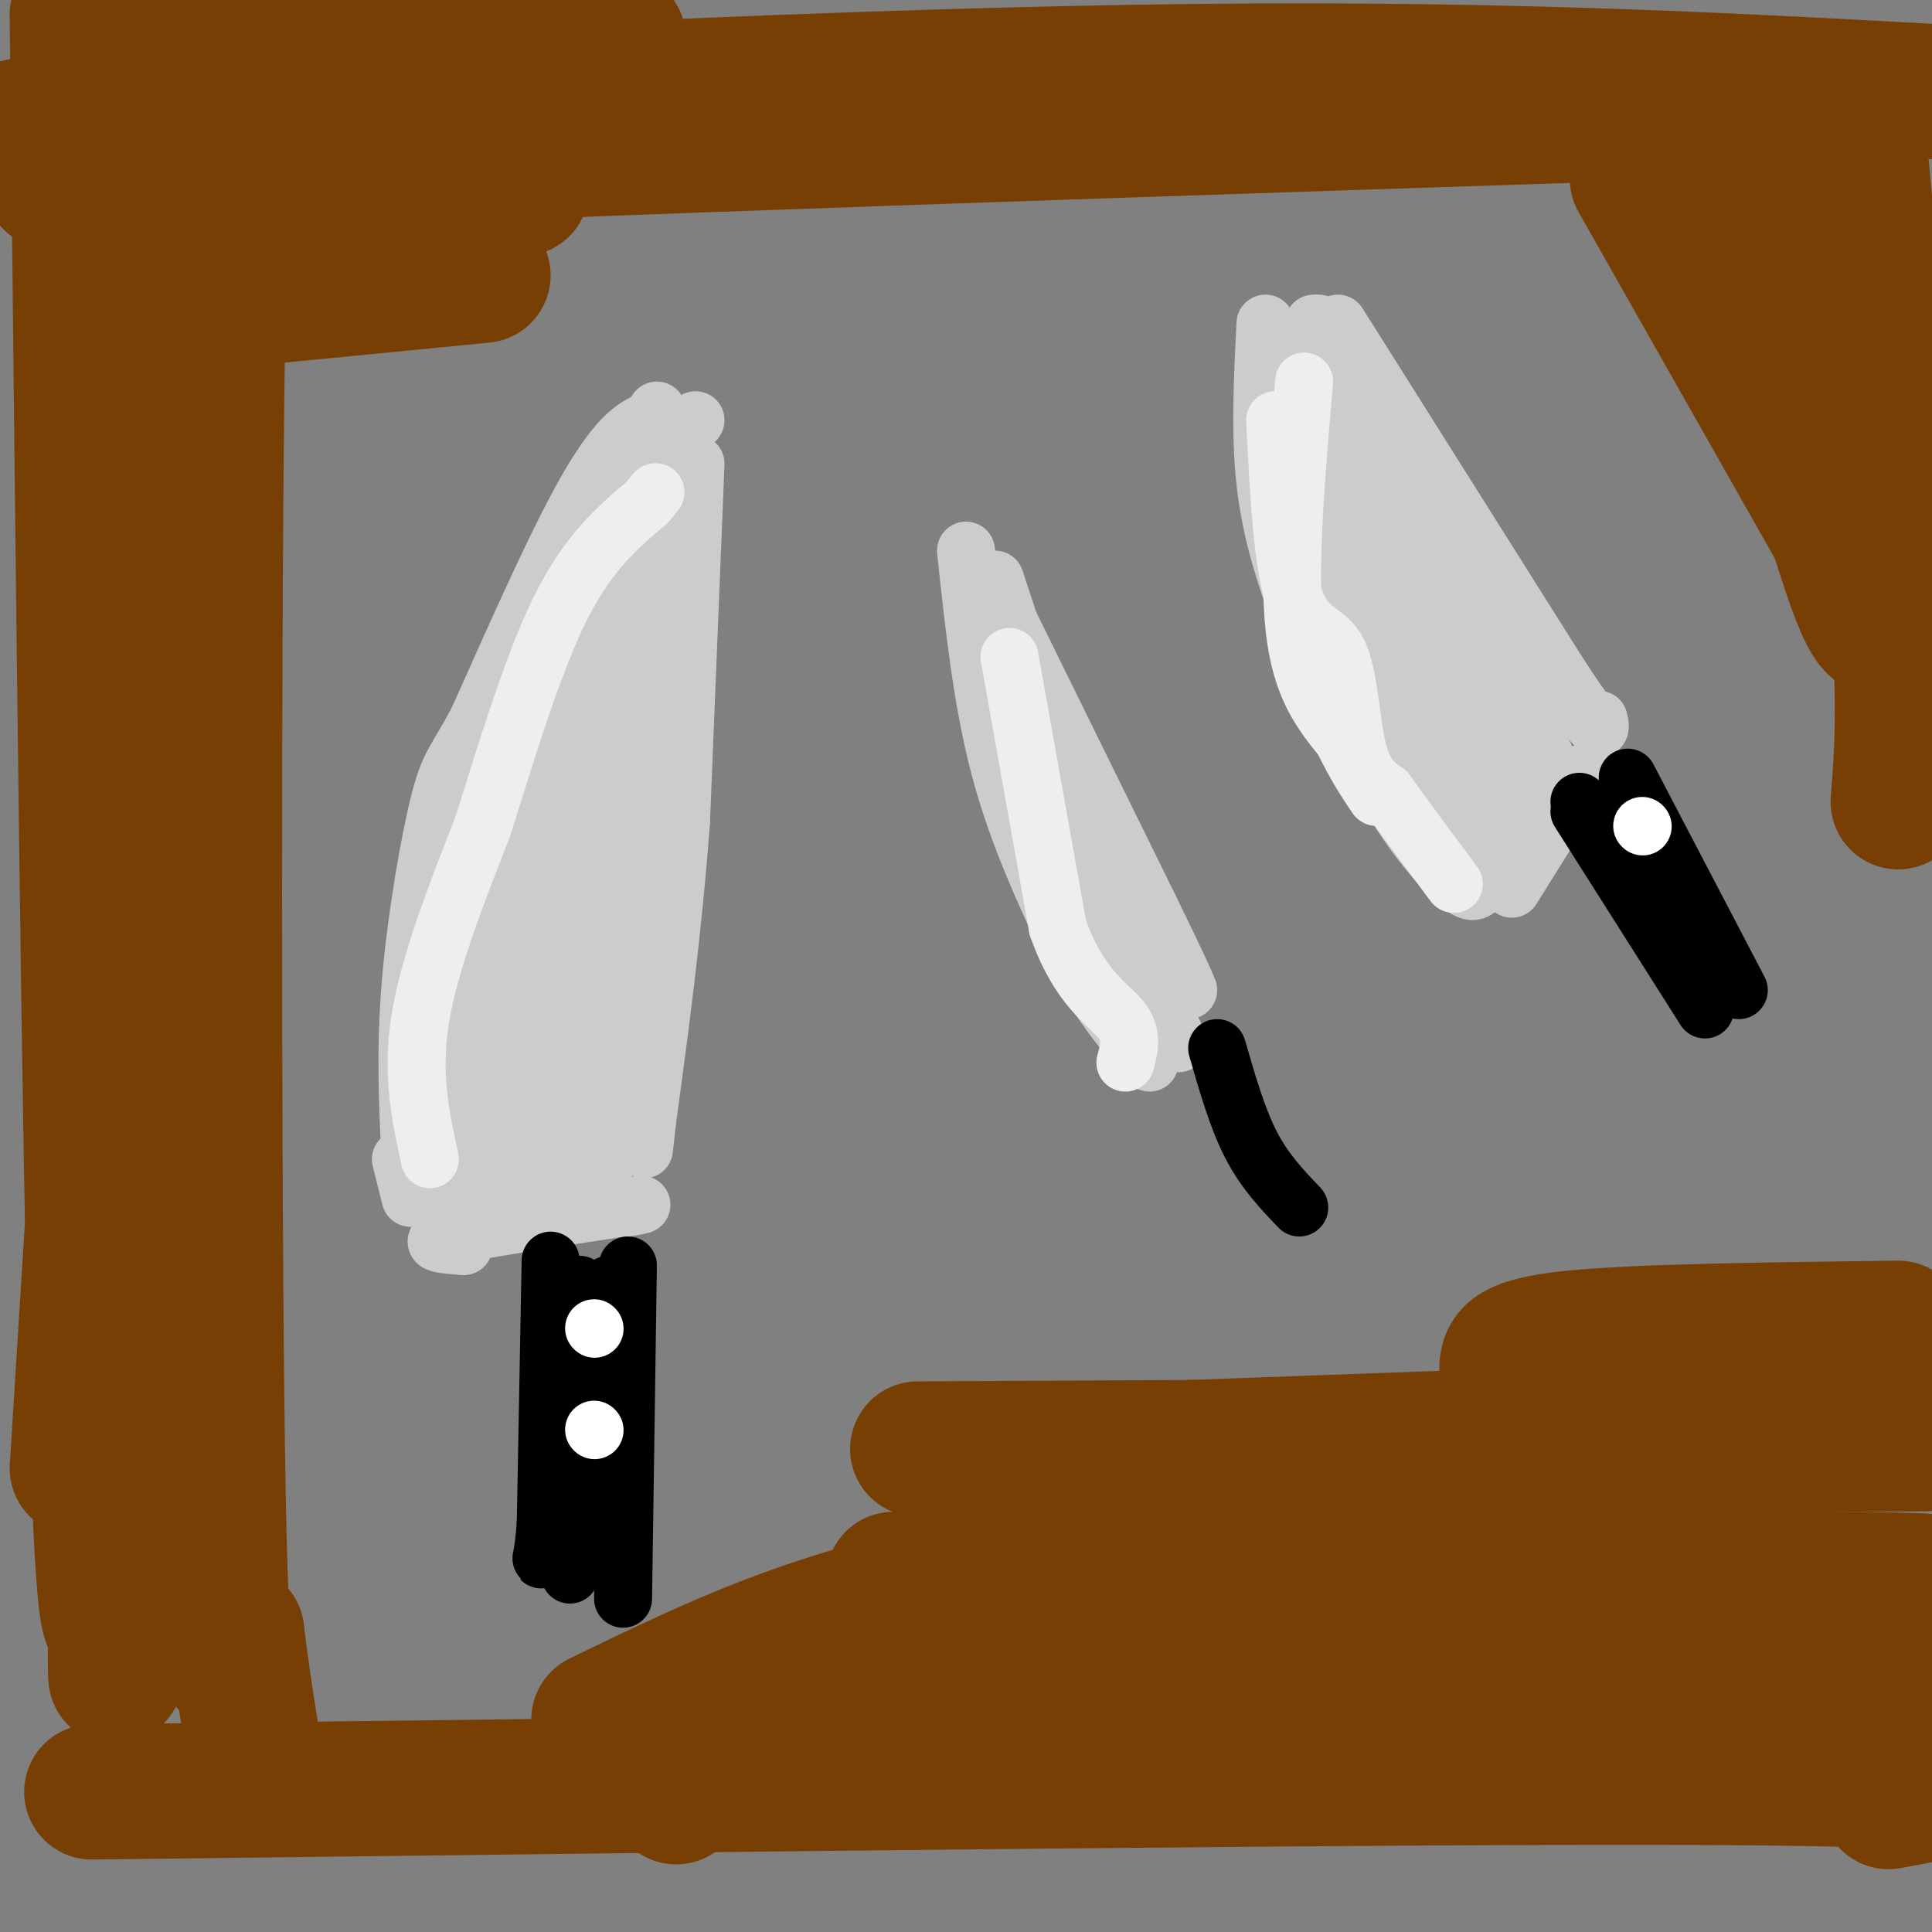 <svg viewBox='0 0 400 400' version='1.1' xmlns='http://www.w3.org/2000/svg' xmlns:xlink='http://www.w3.org/1999/xlink'><rect x="0" y="0" width="400" height="400" fill="#808080" stroke="none"/><g fill='none' stroke='rgb(204,204,204)' stroke-width='12' stroke-linecap='round' stroke-linejoin='round'><path d='M138,87c-2.067,-0.089 -4.133,-0.178 -7,2c-2.867,2.178 -6.533,6.622 -12,17c-5.467,10.378 -12.733,26.689 -20,43'/><path d='M99,149c-4.548,8.667 -5.917,8.833 -8,17c-2.083,8.167 -4.881,24.333 -6,38c-1.119,13.667 -0.560,24.833 0,36'/><path d='M144,96c0.000,0.000 -3.000,74.000 -3,74'/><path d='M141,170c-1.667,22.667 -4.333,42.333 -7,62'/><path d='M134,232c-1.167,10.333 -0.583,5.167 0,0'/><path d='M96,258c-4.250,-0.333 -8.500,-0.667 -3,-2c5.500,-1.333 20.750,-3.667 36,-6'/><path d='M129,250c6.167,-1.000 3.583,-0.500 1,0'/><path d='M83,240c0.000,0.000 2.000,8.000 2,8'/><path d='M106,238c-1.000,-19.833 -2.000,-39.667 -1,-55c1.000,-15.333 4.000,-26.167 7,-37'/><path d='M102,249c-1.917,-25.250 -3.833,-50.500 -2,-68c1.833,-17.500 7.417,-27.250 13,-37'/><path d='M105,243c-2.893,-1.625 -5.786,-3.250 -8,-12c-2.214,-8.750 -3.750,-24.625 -2,-40c1.750,-15.375 6.786,-30.250 11,-39c4.214,-8.750 7.607,-11.375 11,-14'/><path d='M91,246c-1.048,-11.089 -2.095,-22.179 -2,-32c0.095,-9.821 1.333,-18.375 5,-34c3.667,-15.625 9.762,-38.321 15,-50c5.238,-11.679 9.619,-12.339 14,-13'/><path d='M114,239c-1.810,-6.917 -3.619,-13.833 -4,-26c-0.381,-12.167 0.667,-29.583 2,-45c1.333,-15.417 2.952,-28.833 5,-37c2.048,-8.167 4.524,-11.083 7,-14'/><path d='M120,240c-1.263,-0.365 -2.526,-0.730 -3,-6c-0.474,-5.270 -0.160,-15.445 1,-29c1.160,-13.555 3.167,-30.489 6,-46c2.833,-15.511 6.494,-29.599 8,-36c1.506,-6.401 0.859,-5.115 2,-5c1.141,0.115 4.071,-0.943 7,-2'/><path d='M126,240c0.250,-25.917 0.500,-51.833 2,-72c1.500,-20.167 4.250,-34.583 7,-49'/><path d='M135,119c1.500,-10.500 1.750,-12.250 2,-14'/><path d='M131,204c-1.889,0.756 -3.778,1.511 -5,-15c-1.222,-16.511 -1.778,-50.289 0,-68c1.778,-17.711 5.889,-19.356 10,-21'/><path d='M126,199c0.167,-30.583 0.333,-61.167 2,-77c1.667,-15.833 4.833,-16.917 8,-18'/><path d='M105,244c0.000,0.000 12.000,-1.000 12,-1'/><path d='M122,235c-1.917,-9.750 -3.833,-19.500 -2,-38c1.833,-18.500 7.417,-45.750 13,-73'/><path d='M133,124c2.833,-16.167 3.417,-20.083 4,-24'/><path d='M128,202c-0.750,-24.583 -1.500,-49.167 0,-66c1.500,-16.833 5.250,-25.917 9,-35'/><path d='M137,101c1.356,-7.489 0.244,-8.711 1,-10c0.756,-1.289 3.378,-2.644 6,-4'/><path d='M135,140c-1.583,-10.917 -3.167,-21.833 -3,-31c0.167,-9.167 2.083,-16.583 4,-24'/><path d='M134,112c0.000,0.000 0.000,-24.000 0,-24'/><path d='M141,136c-2.422,17.467 -4.844,34.933 -8,44c-3.156,9.067 -7.044,9.733 -9,13c-1.956,3.267 -1.978,9.133 -2,15'/><path d='M122,208c-0.167,5.167 0.417,10.583 1,16'/><path d='M200,114c1.667,15.583 3.333,31.167 7,45c3.667,13.833 9.333,25.917 15,38'/><path d='M222,197c5.167,10.167 10.583,16.583 16,23'/><path d='M206,120c9.917,30.167 19.833,60.333 25,74c5.167,13.667 5.583,10.833 6,8'/><path d='M237,202c2.167,3.667 4.583,8.833 7,14'/><path d='M207,125c0.000,0.000 31.000,63.000 31,63'/><path d='M238,188c6.500,13.333 7.250,15.167 8,17'/><path d='M262,67c-0.576,11.432 -1.152,22.864 0,33c1.152,10.136 4.030,18.974 7,27c2.970,8.026 6.030,15.238 12,23c5.970,7.762 14.848,16.075 20,20c5.152,3.925 6.576,3.463 8,3'/><path d='M277,67c0.000,0.000 46.000,73.000 46,73'/><path d='M323,140c9.000,13.667 8.500,11.333 8,9'/><path d='M313,184c0.000,0.000 15.000,-24.000 15,-24'/><path d='M281,78c-1.453,-1.037 -2.906,-2.073 -4,0c-1.094,2.073 -1.829,7.257 -2,20c-0.171,12.743 0.223,33.046 5,49c4.777,15.954 13.936,27.558 19,33c5.064,5.442 6.032,4.721 7,4'/><path d='M270,77c10.167,18.167 20.333,36.333 26,50c5.667,13.667 6.833,22.833 8,32'/><path d='M268,77c9.083,24.667 18.167,49.333 25,65c6.833,15.667 11.417,22.333 16,29'/><path d='M272,94c7.417,17.417 14.833,34.833 21,47c6.167,12.167 11.083,19.083 16,26'/><path d='M279,73c0.000,0.000 44.000,90.000 44,90'/><path d='M278,94c0.000,0.000 26.000,65.000 26,65'/><path d='M273,67c0.000,0.000 14.000,76.000 14,76'/><path d='M272,67c0.131,7.720 0.262,15.440 2,27c1.738,11.560 5.083,26.958 10,40c4.917,13.042 11.405,23.726 16,29c4.595,5.274 7.298,5.137 10,5'/><path d='M306,148c0.000,0.000 3.000,4.000 3,4'/><path d='M314,161c-1.978,3.578 -3.956,7.156 -4,6c-0.044,-1.156 1.844,-7.044 3,-9c1.156,-1.956 1.578,0.022 2,2'/></g>
<g fill='none' stroke='rgb(0,0,0)' stroke-width='12' stroke-linecap='round' stroke-linejoin='round'><path d='M114,261c0.000,0.000 -1.000,54.000 -1,54'/><path d='M113,315c-0.644,10.000 -1.756,8.000 0,7c1.756,-1.000 6.378,-1.000 11,-1'/><path d='M130,262c0.000,0.000 -1.000,69.000 -1,69'/><path d='M126,266c0.000,0.000 -2.000,53.000 -2,53'/><path d='M120,266c0.000,0.000 2.000,53.000 2,53'/><path d='M117,324c0.000,0.000 1.000,2.000 1,2'/><path d='M252,217c2.083,7.250 4.167,14.500 7,20c2.833,5.500 6.417,9.250 10,13'/><path d='M337,161c0.000,0.000 23.000,44.000 23,44'/><path d='M327,166c0.000,0.000 28.000,39.000 28,39'/><path d='M327,168c0.000,0.000 26.000,41.000 26,41'/></g>
<g fill='none' stroke='rgb(255,255,255)' stroke-width='12' stroke-linecap='round' stroke-linejoin='round'><path d='M123,275c0.000,0.000 0.100,0.100 0.1,0.1'/><path d='M123,296c0.000,0.000 0.100,0.100 0.1,0.1'/><path d='M340,171c0.000,0.000 0.100,0.100 0.1,0.1'/></g>
<g fill='none' stroke='rgb(238,238,238)' stroke-width='12' stroke-linecap='round' stroke-linejoin='round'><path d='M89,240c-1.917,-8.750 -3.833,-17.500 -2,-29c1.833,-11.500 7.417,-25.750 13,-40'/><path d='M100,171c4.778,-15.244 10.222,-33.356 16,-45c5.778,-11.644 11.889,-16.822 18,-22'/><path d='M134,104c3.000,-3.667 1.500,-1.833 0,0'/><path d='M209,136c0.000,0.000 10.000,56.000 10,56'/><path d='M219,192c4.400,12.533 10.400,15.867 13,19c2.600,3.133 1.800,6.067 1,9'/><path d='M264,87c0.756,14.935 1.512,29.869 4,37c2.488,7.131 6.708,6.458 9,11c2.292,4.542 2.655,14.298 4,20c1.345,5.702 3.673,7.351 6,9'/><path d='M287,164c3.333,4.667 8.667,11.833 14,19'/><path d='M270,79c-1.667,19.333 -3.333,38.667 -2,51c1.333,12.333 5.667,17.667 10,23'/><path d='M278,153c2.833,5.833 4.917,8.917 7,12'/></g>
<g fill='none' stroke='rgb(120,63,4)' stroke-width='28' stroke-linecap='round' stroke-linejoin='round'><path d='M19,371c137.000,-1.667 274.000,-3.333 336,-3c62.000,0.333 49.000,2.667 36,5'/><path d='M185,327c83.083,-0.167 166.167,-0.333 198,0c31.833,0.333 12.417,1.167 -7,2'/><path d='M190,300c80.500,-0.417 161.000,-0.833 192,-1c31.000,-0.167 12.500,-0.083 -6,0'/><path d='M204,345c0.000,0.000 183.000,-3.000 183,-3'/><path d='M189,357c3.378,-1.556 6.756,-3.111 6,-4c-0.756,-0.889 -5.644,-1.111 26,-1c31.644,0.111 99.822,0.556 168,1'/><path d='M232,325c-6.800,0.022 -13.600,0.044 -25,2c-11.400,1.956 -27.400,5.844 -42,11c-14.600,5.156 -27.800,11.578 -41,18'/><path d='M202,362c-16.333,0.167 -32.667,0.333 -43,2c-10.333,1.667 -14.667,4.833 -19,8'/><path d='M211,301c0.000,0.000 192.000,-7.000 192,-7'/><path d='M312,283c0.250,-2.333 0.500,-4.667 14,-6c13.500,-1.333 40.250,-1.667 67,-2'/><path d='M33,40c-21.583,-1.500 -43.167,-3.000 15,-6c58.167,-3.000 196.083,-7.500 334,-12'/><path d='M20,28c-16.333,-0.600 -32.667,-1.200 7,-4c39.667,-2.800 135.333,-7.800 207,-9c71.667,-1.200 119.333,1.400 167,4'/><path d='M35,10c0.000,0.000 93.000,-2.000 93,-2'/><path d='M24,42c-5.500,-1.250 -11.000,-2.500 3,-3c14.000,-0.500 47.500,-0.250 81,0'/><path d='M18,65c0.000,0.000 82.000,-8.000 82,-8'/><path d='M21,26c0.000,0.000 3.000,289.000 3,289'/><path d='M24,315c0.333,49.667 -0.333,29.333 0,21c0.333,-8.333 1.667,-4.667 3,-1'/><path d='M26,42c0.833,21.167 1.667,42.333 0,86c-1.667,43.667 -5.833,109.833 -10,176'/><path d='M16,3c1.250,116.667 2.500,233.333 4,288c1.500,54.667 3.250,47.333 5,40'/><path d='M49,45c-1.600,-13.089 -3.200,-26.178 -4,27c-0.800,53.178 -0.800,172.622 0,228c0.800,55.378 2.400,46.689 4,38'/><path d='M49,338c1.333,10.833 2.667,18.917 4,27'/><path d='M339,37c0.000,0.000 51.000,90.000 51,90'/><path d='M355,18c10.083,37.667 20.167,75.333 26,94c5.833,18.667 7.417,18.333 9,18'/><path d='M384,20c3.750,39.333 7.500,78.667 9,103c1.500,24.333 0.750,33.667 0,43'/></g>
</svg>